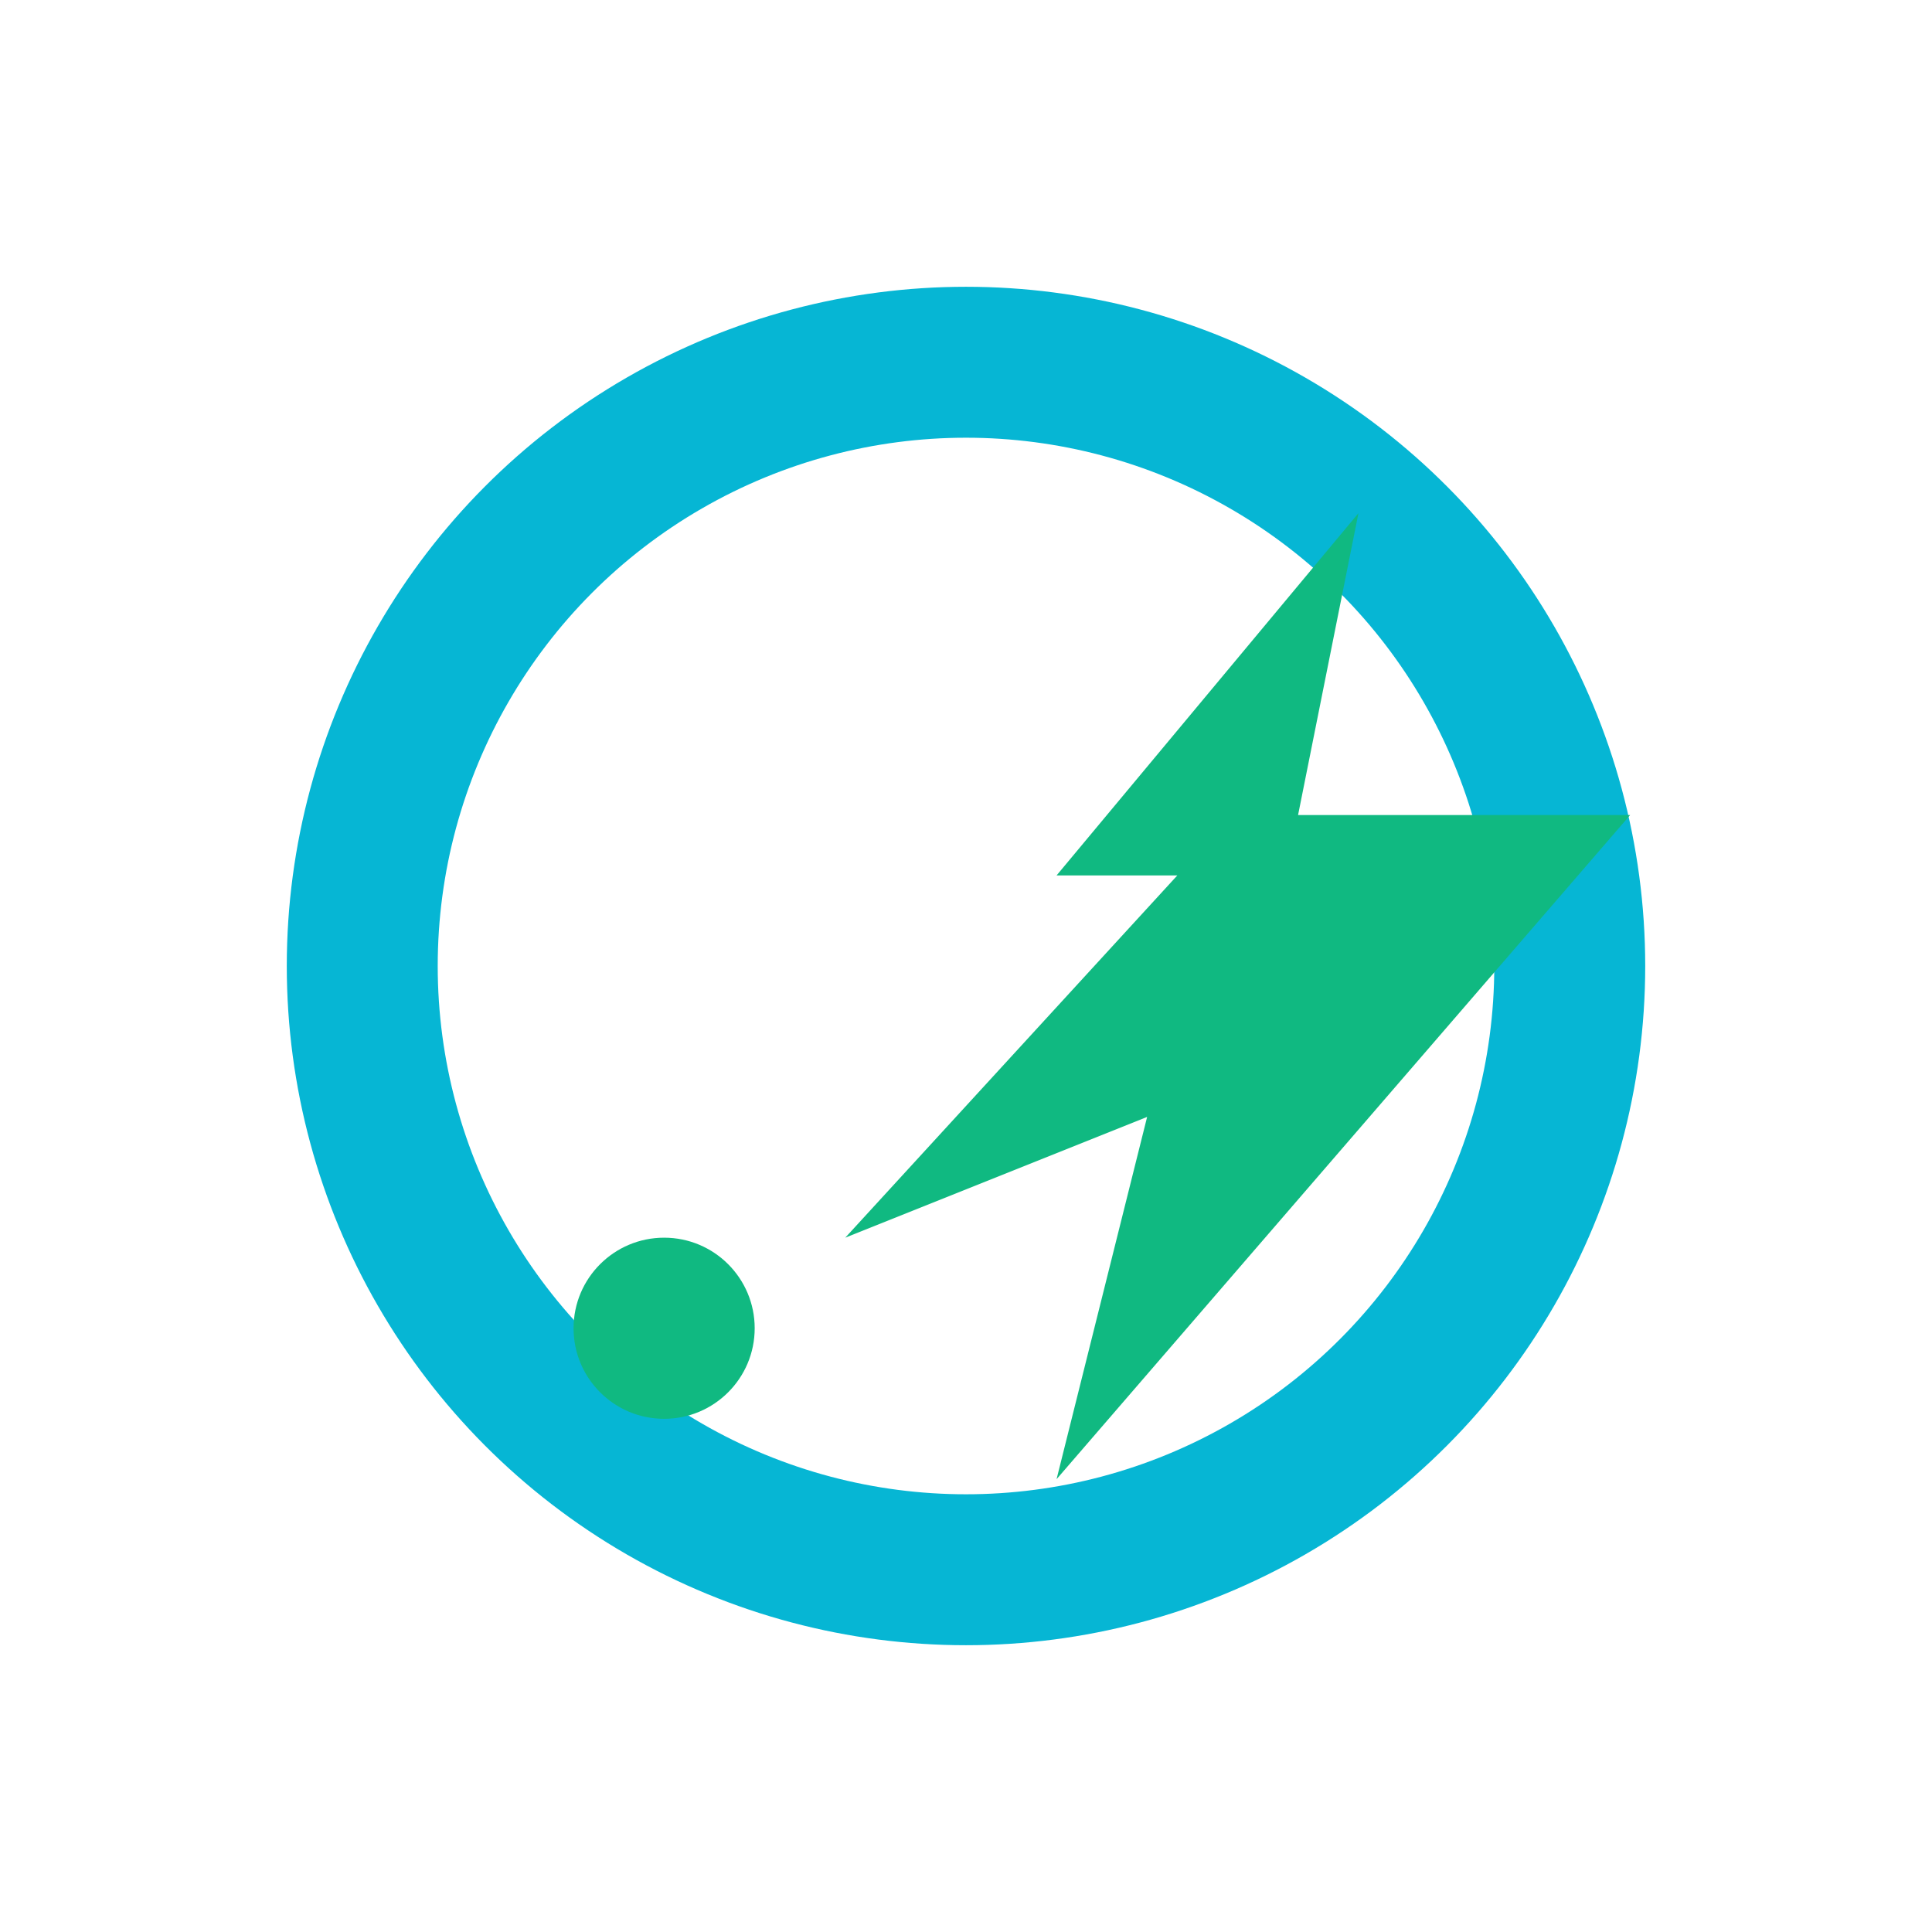 <svg xmlns="http://www.w3.org/2000/svg" viewBox="0 0 128 128" role="img" aria-labelledby="logoTitle logoDesc">
  <title id="logoTitle">ElectricRoutePro Logo</title>
  <desc id="logoDesc">Minimal circular route badge with a forward lightning arrow</desc>

  <!-- Route ring -->
  <circle
    cx="64"
    cy="64"
    r="40"
    fill="none"
    stroke="#06B6D4"
    stroke-width="10"
    stroke-linecap="round"
  />

  <!-- Origin dot -->
  <circle cx="44" cy="88" r="6" fill="#10B981" />

  <!-- Lightning arrow breaking the ring -->
  <path
    d="M56 82 L78 58 L70 58 L90 34 L86 54 L108 54 L70 98 L76 74 Z"
    fill="#10B981"
  />
</svg>
